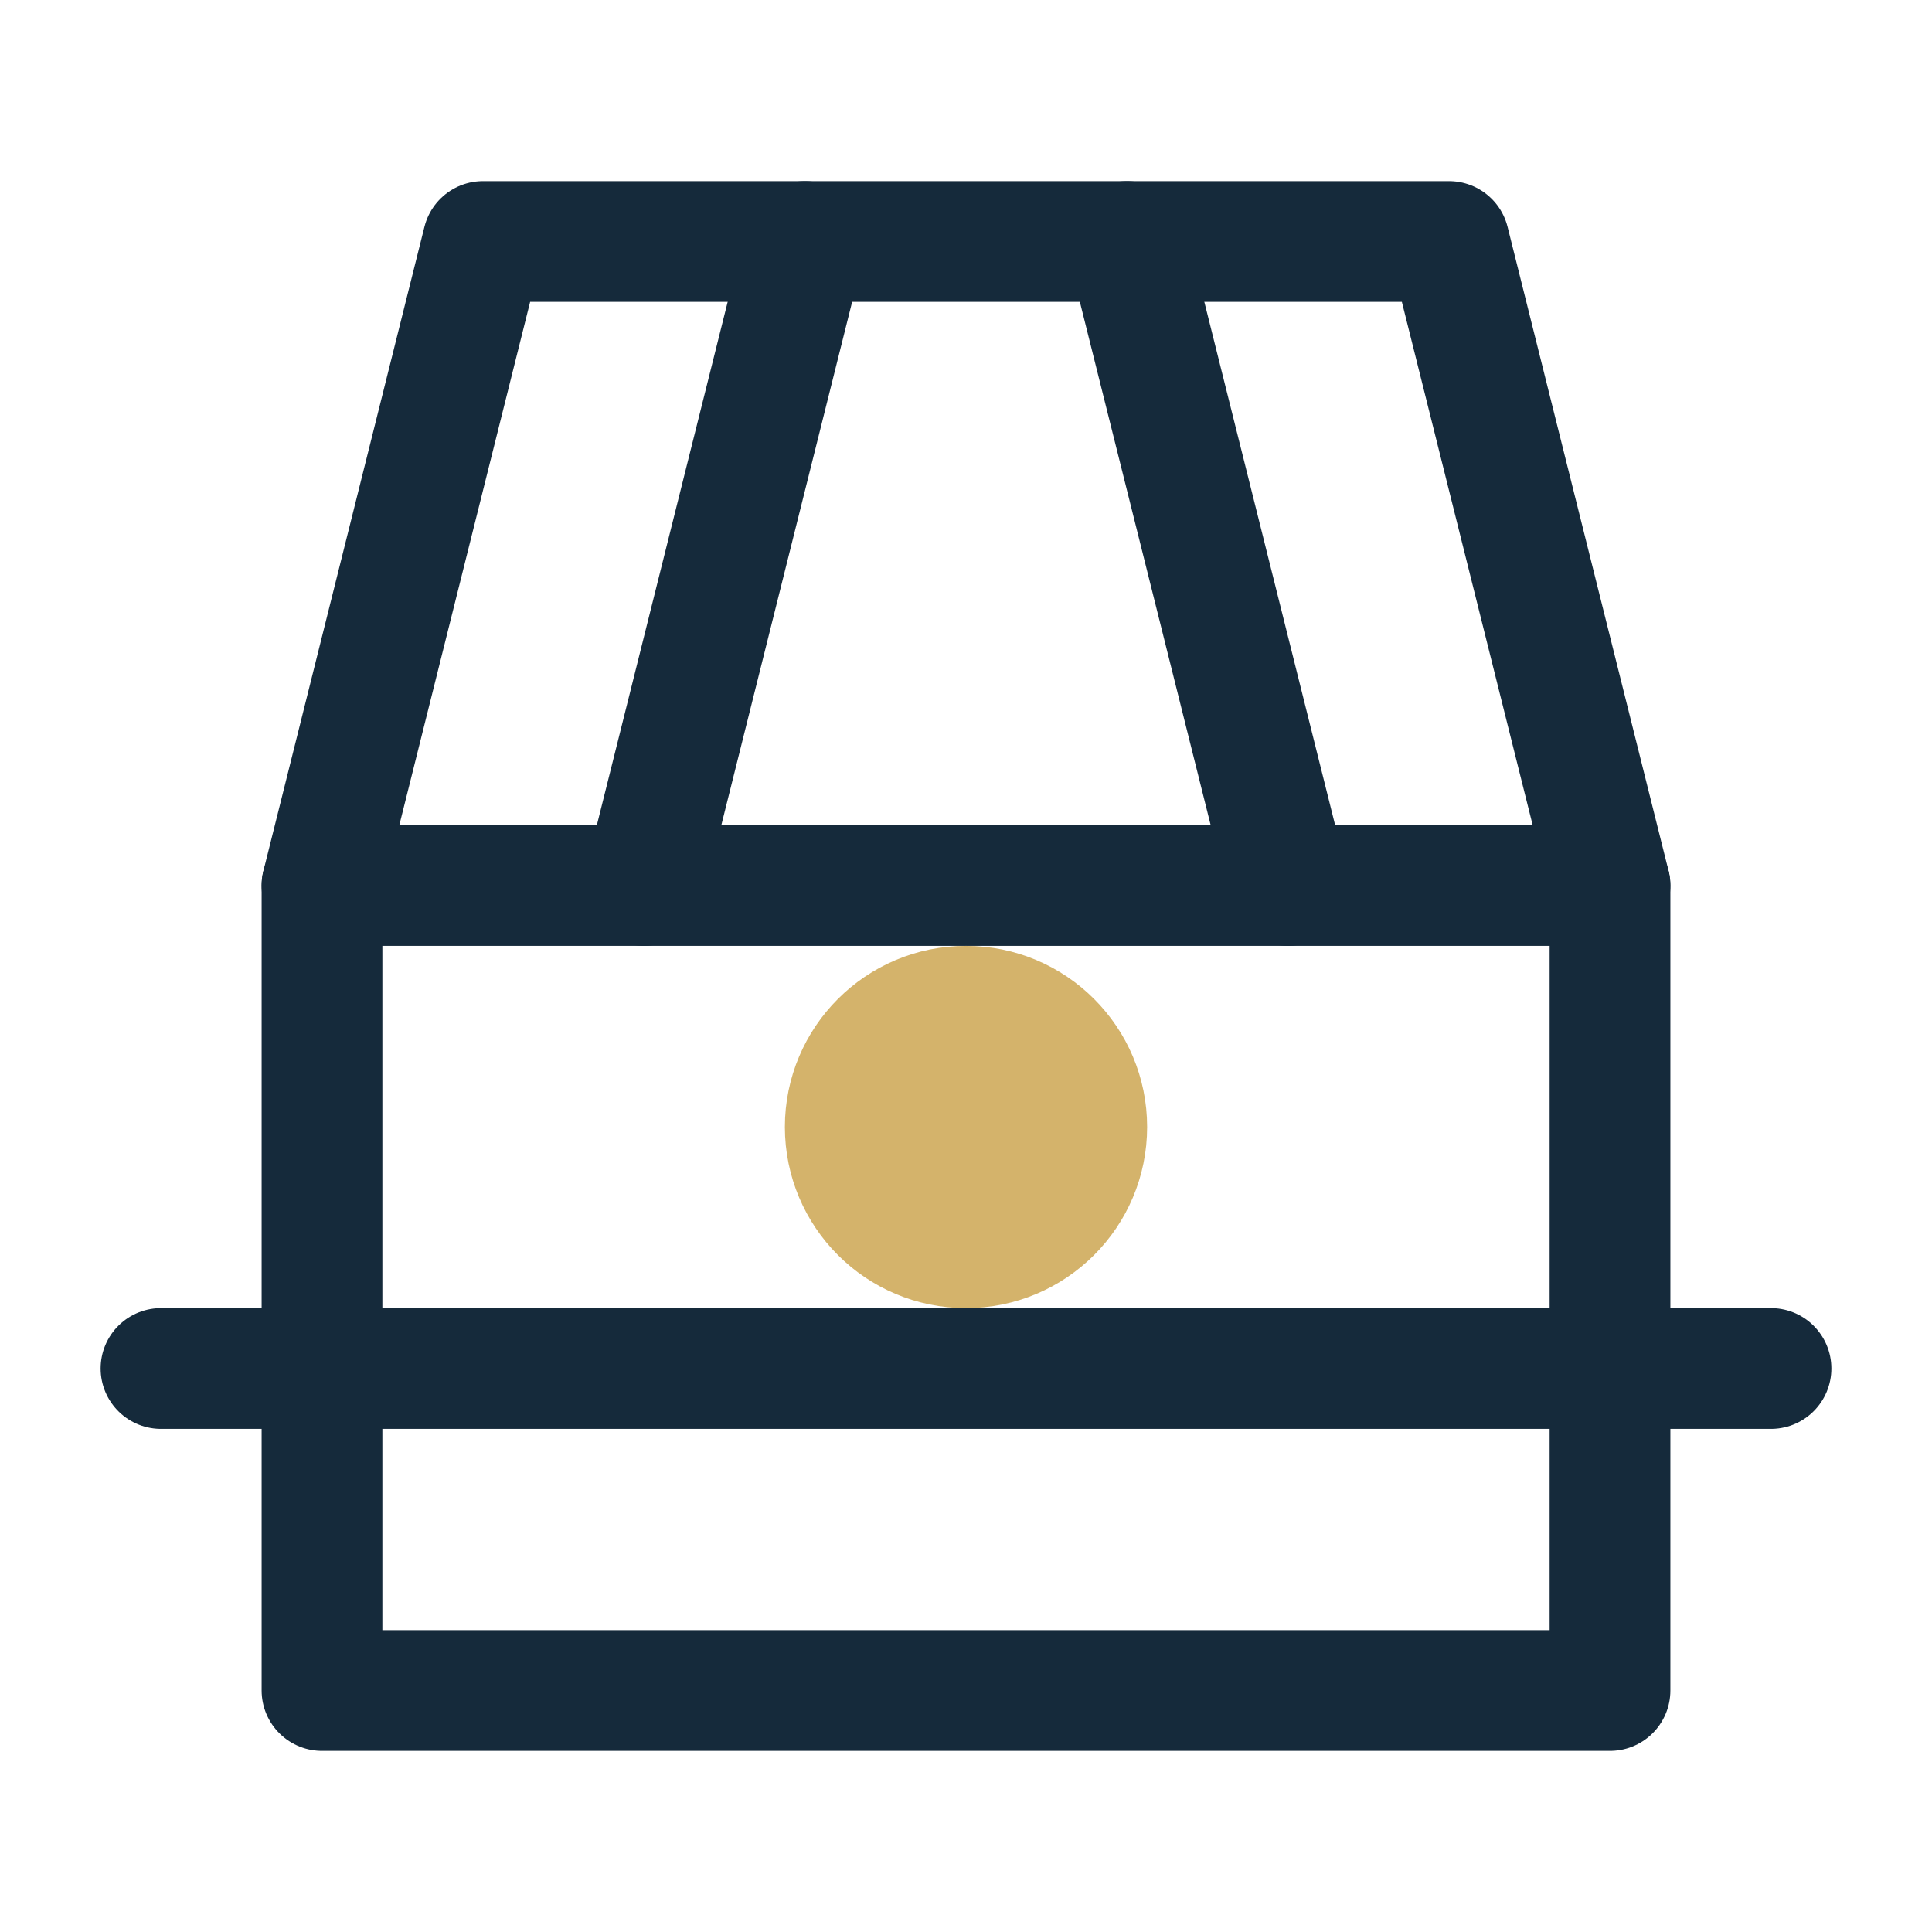 <svg xmlns="http://www.w3.org/2000/svg" viewBox="0 0 24 24" fill="none" stroke="#152A3B" stroke-width="1.5" stroke-linecap="round" stroke-linejoin="round">
  <path d="M2 17h2v4h16v-4h2"/>
  <path d="M4 11h16v6H4z"/>
  <path d="M10 3L8 11"/>
  <path d="M14 3l2 8"/>
  <path d="M4 11l2-8h12l2 8"/>
  <circle cx="12" cy="14" r="1.5" fill="#D4B36B" stroke="#D4B36B"/>
</svg>
